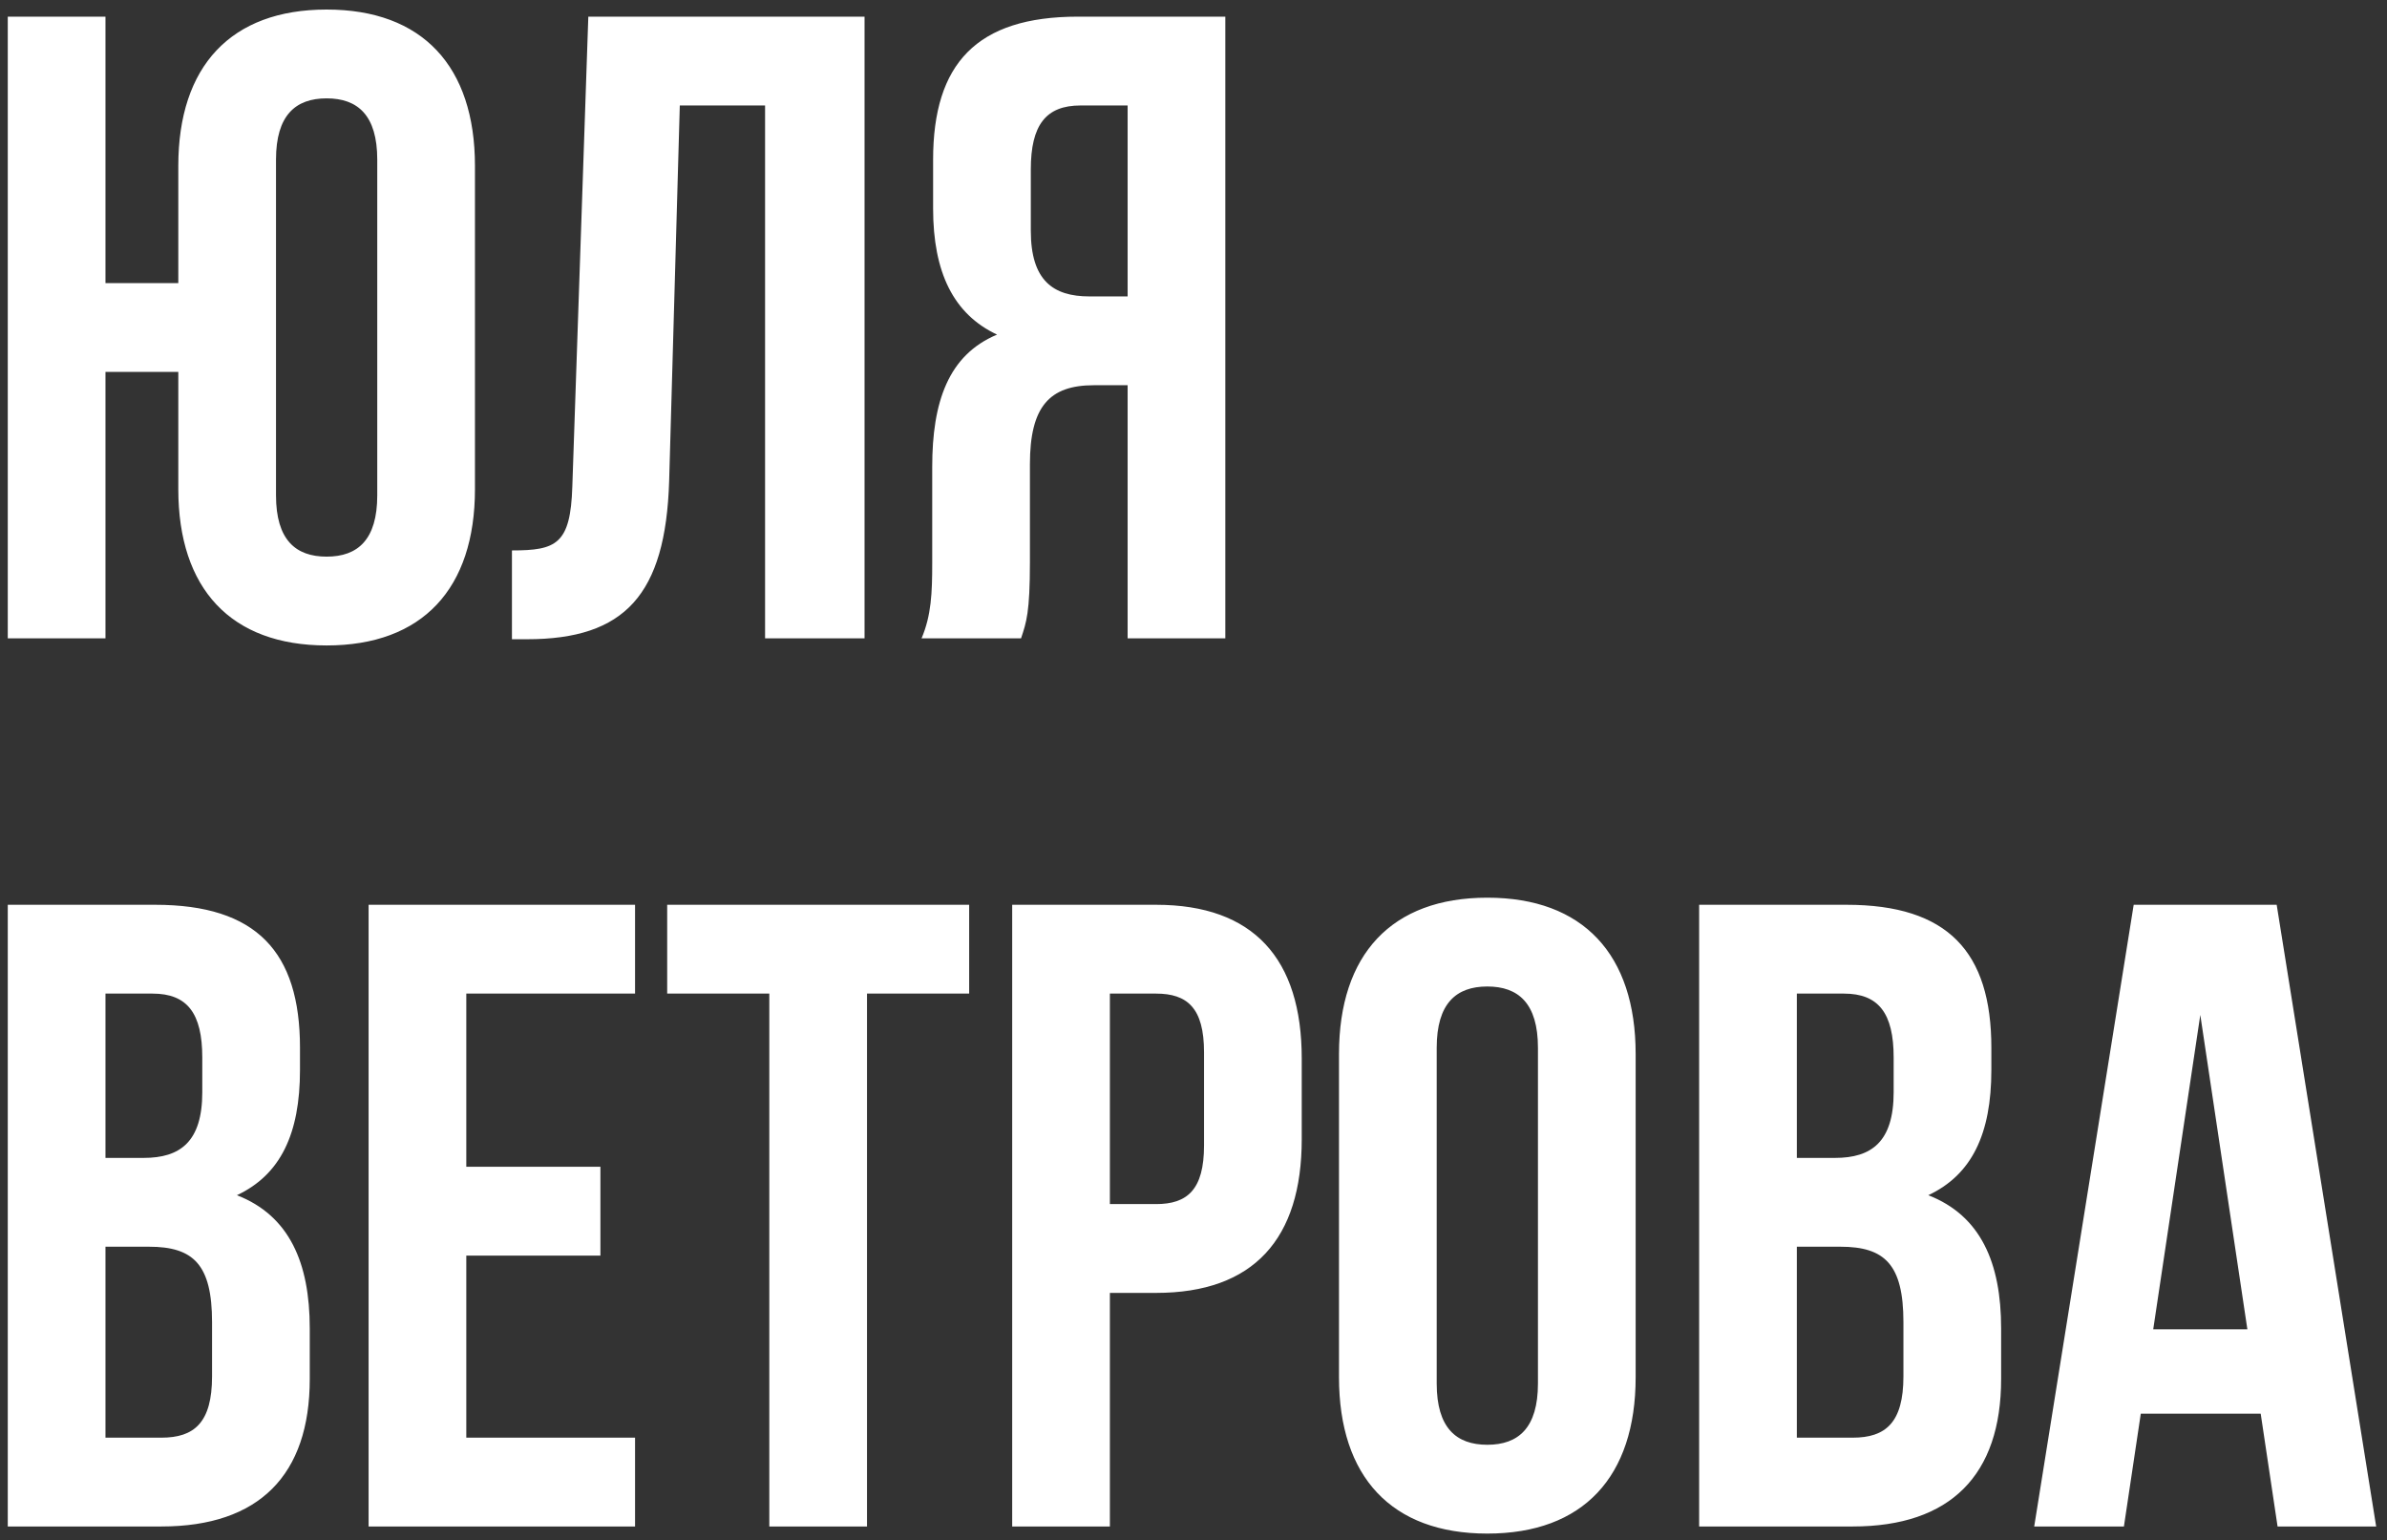 <?xml version="1.0" encoding="UTF-8"?> <svg xmlns="http://www.w3.org/2000/svg" width="172" height="111" viewBox="0 0 172 111" fill="none"><rect x="0" y="0" width="172" height="111" fill="#333333" stroke="none"/><path d="M12.848 35.248V26.8H7.6V46H0.56V1.2H7.6V20.4H12.848V11.952C12.848 4.784 16.624 0.688 23.536 0.688C30.448 0.688 34.224 4.784 34.224 11.952V35.248C34.224 42.416 30.448 46.512 23.536 46.512C16.624 46.512 12.848 42.416 12.848 35.248ZM19.888 11.504V35.696C19.888 38.896 21.296 40.112 23.536 40.112C25.776 40.112 27.184 38.896 27.184 35.696V11.504C27.184 8.304 25.776 7.088 23.536 7.088C21.296 7.088 19.888 8.304 19.888 11.504ZM36.889 46.064V39.664C40.089 39.664 41.112 39.216 41.24 35.056L42.392 1.2H62.297V46H55.129V7.6H48.984L48.217 34.672C47.961 42.864 45.017 46.064 37.977 46.064H36.889ZM73.573 46H66.405C67.109 44.336 67.173 42.736 67.173 40.56V33.648C67.173 28.976 68.325 25.584 71.845 24.112C68.709 22.64 67.237 19.632 67.237 15.024V11.504C67.237 4.592 70.373 1.2 77.669 1.2H88.293V46H81.253V27.76H78.821C75.621 27.76 74.213 29.296 74.213 33.456V40.496C74.213 44.144 73.957 44.848 73.573 46ZM81.253 7.6H77.861C75.365 7.6 74.277 9.008 74.277 12.208V16.624C74.277 20.208 75.877 21.36 78.501 21.36H81.253V7.6ZM11.184 65.2C18.48 65.2 21.616 68.592 21.616 75.504V77.104C21.616 81.712 20.208 84.656 17.072 86.128C20.848 87.6 22.32 90.992 22.32 95.728V99.376C22.32 106.288 18.672 110 11.632 110H0.56V65.2H11.184ZM10.736 89.84H7.6V103.6H11.632C14 103.6 15.28 102.512 15.28 99.184V95.28C15.28 91.12 13.936 89.84 10.736 89.84ZM10.992 71.6H7.6V83.44H10.352C12.976 83.44 14.576 82.288 14.576 78.704V76.208C14.576 73.008 13.488 71.6 10.992 71.6ZM33.6 71.6V84.08H43.264V90.48H33.6V103.6H45.76V110H26.56V65.2H45.76V71.6H33.6ZM48.075 71.6V65.2H69.835V71.6H62.474V110H55.434V71.6H48.075ZM83.303 65.2C90.343 65.2 93.799 69.104 93.799 76.272V82.096C93.799 89.264 90.343 93.168 83.303 93.168H79.975V110H72.935V65.2H83.303ZM83.303 71.6H79.975V86.768H83.303C85.543 86.768 86.759 85.744 86.759 82.544V75.824C86.759 72.624 85.543 71.6 83.303 71.6ZM103.524 75.504V99.696C103.524 102.896 104.932 104.112 107.172 104.112C109.412 104.112 110.82 102.896 110.82 99.696V75.504C110.82 72.304 109.412 71.088 107.172 71.088C104.932 71.088 103.524 72.304 103.524 75.504ZM96.484 99.248V75.952C96.484 68.784 100.26 64.688 107.172 64.688C114.084 64.688 117.86 68.784 117.86 75.952V99.248C117.86 106.416 114.084 110.512 107.172 110.512C100.26 110.512 96.484 106.416 96.484 99.248ZM133.059 65.2C140.355 65.2 143.491 68.592 143.491 75.504V77.104C143.491 81.712 142.083 84.656 138.947 86.128C142.723 87.6 144.195 90.992 144.195 95.728V99.376C144.195 106.288 140.547 110 133.507 110H122.435V65.2H133.059ZM132.611 89.84H129.475V103.6H133.507C135.875 103.6 137.155 102.512 137.155 99.184V95.28C137.155 91.12 135.811 89.84 132.611 89.84ZM132.867 71.6H129.475V83.44H132.227C134.851 83.44 136.451 82.288 136.451 78.704V76.208C136.451 73.008 135.363 71.6 132.867 71.6ZM164.051 65.2L171.219 110H164.115L162.899 101.872H154.259L153.043 110H146.579L153.747 65.2H164.051ZM158.547 73.136L155.155 95.792H161.939L158.547 73.136Z" fill="white"></path></svg> 